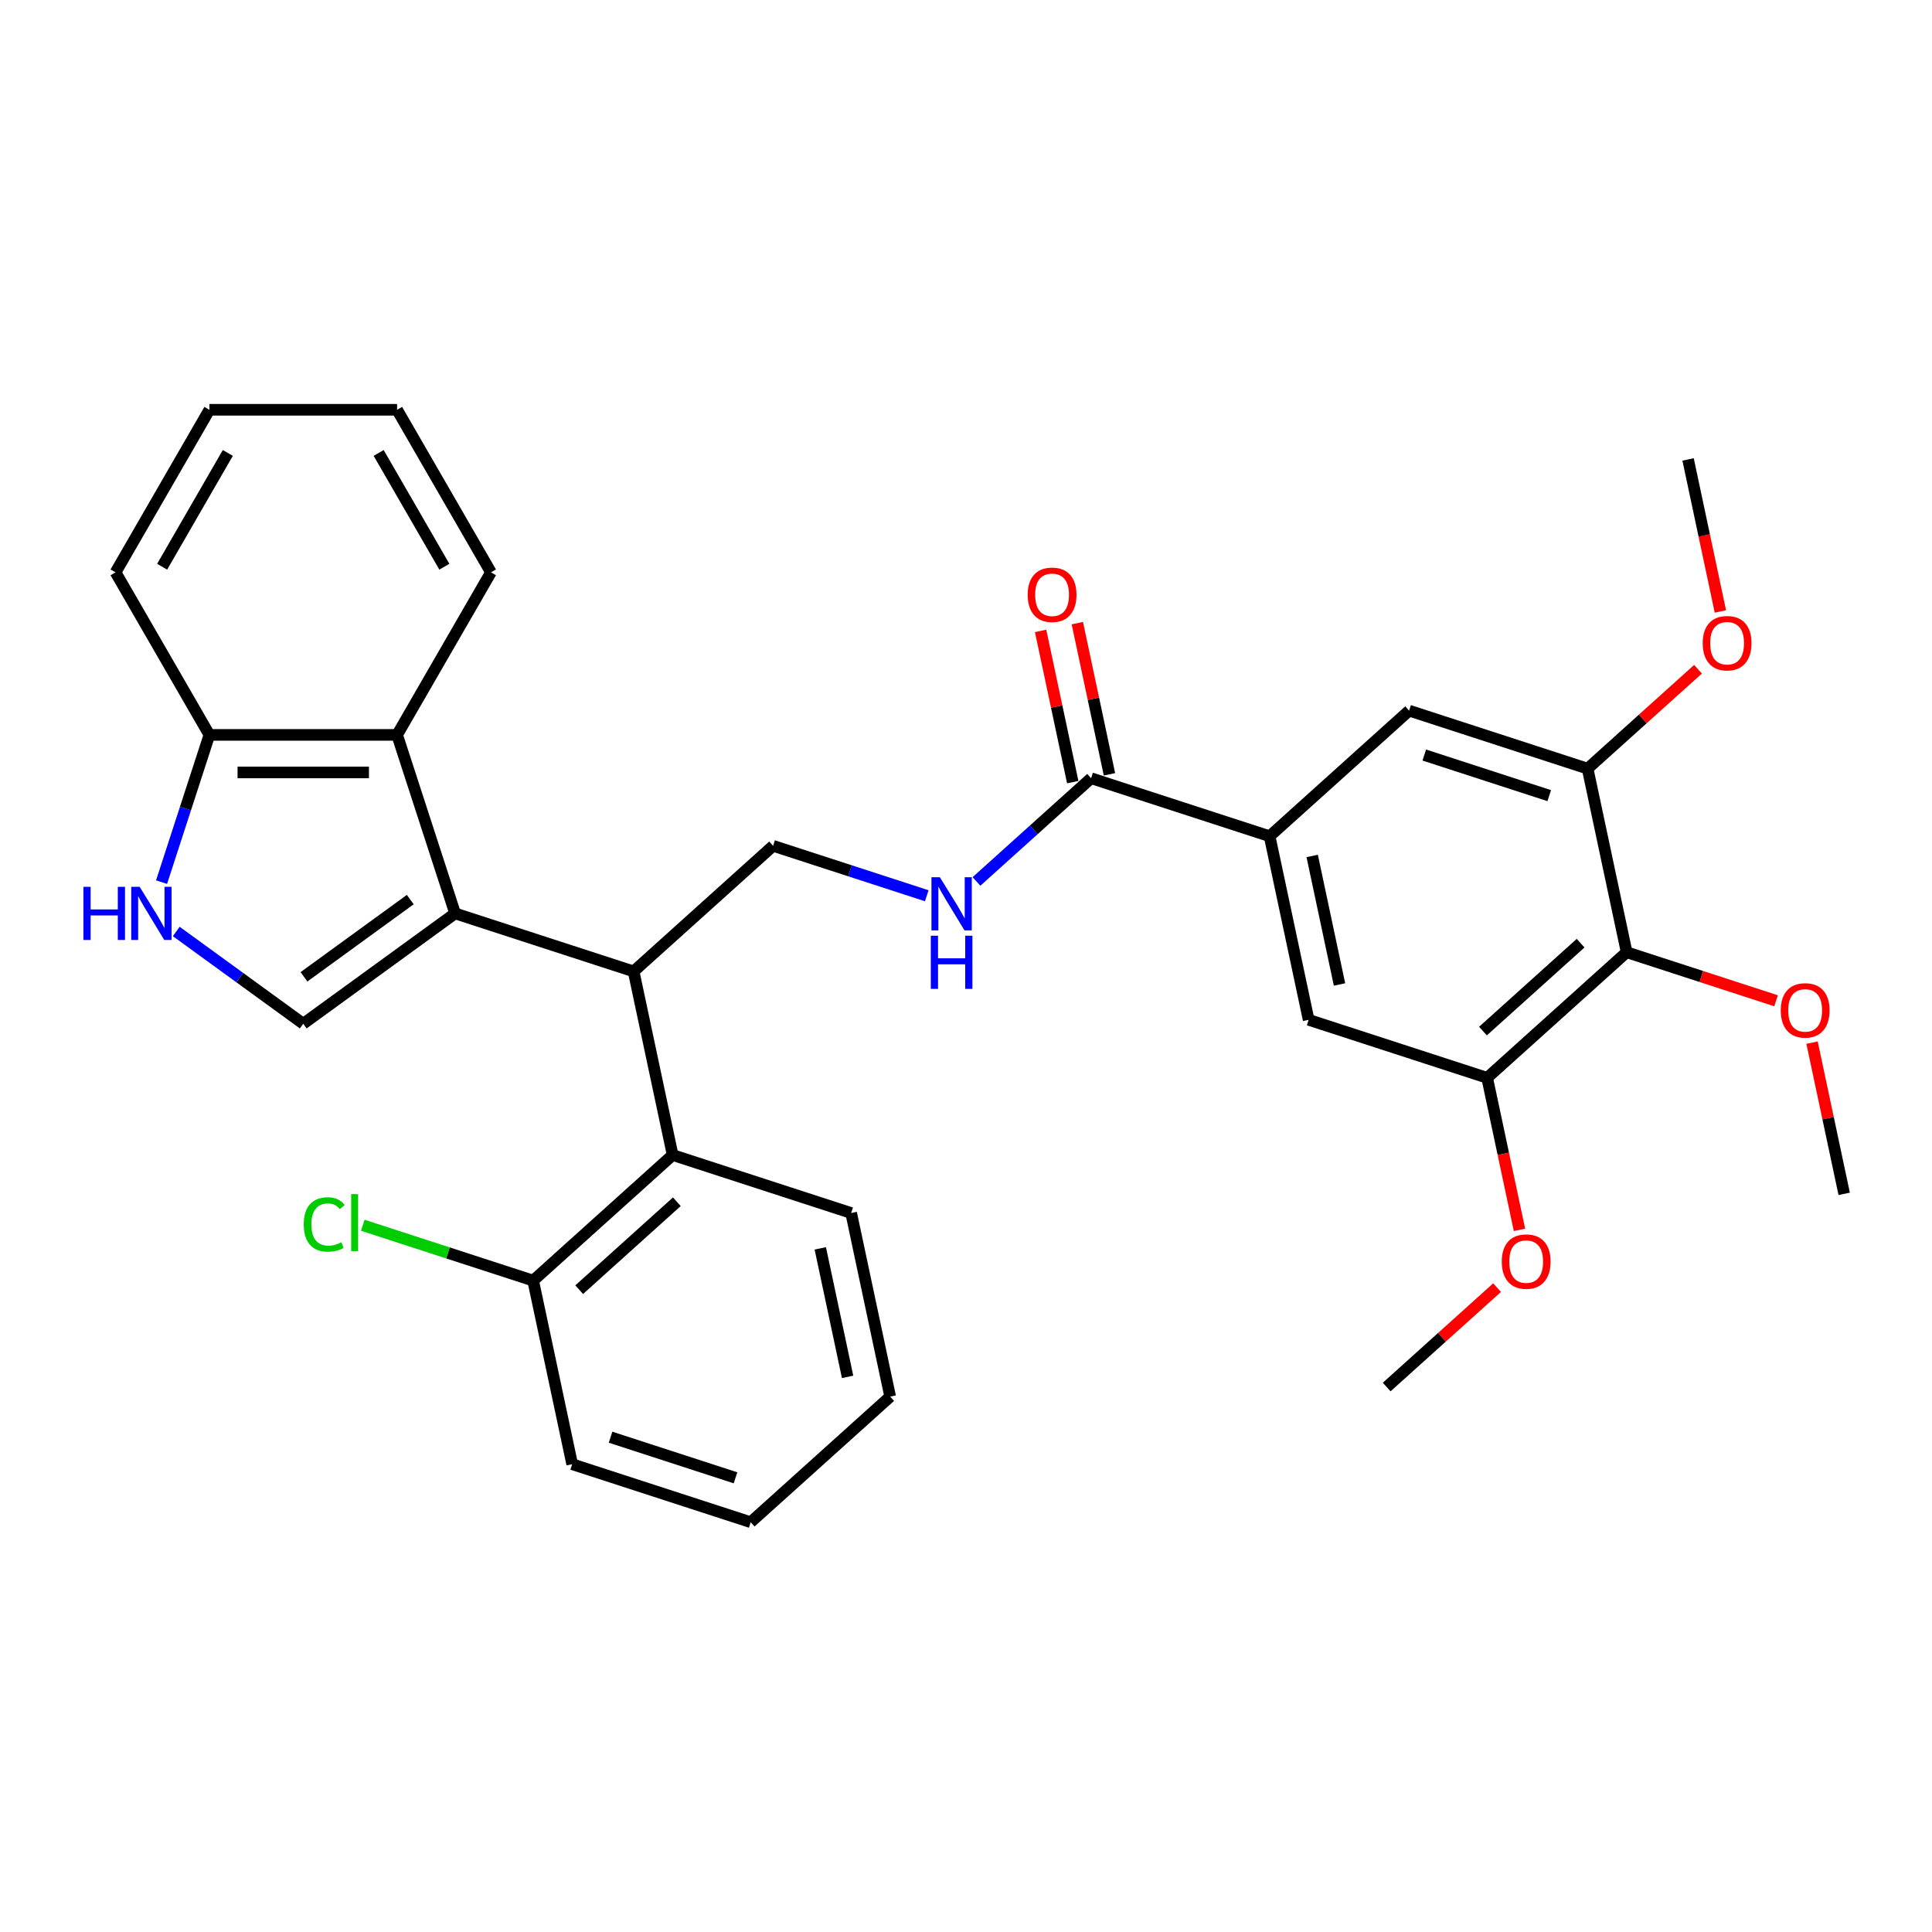 <?xml version='1.0' encoding='iso-8859-1'?>
<svg version='1.1' baseProfile='full'
              xmlns='http://www.w3.org/2000/svg'
                      xmlns:rdkit='http://www.rdkit.org/xml'
                      xmlns:xlink='http://www.w3.org/1999/xlink'
                  xml:space='preserve'
width='1000px' height='1000px' viewBox='0 0 1000 1000'>
<!-- END OF HEADER -->
<rect style='opacity:1.0;fill:#FFFFFF;stroke:none' width='1000' height='1000' x='0' y='0'> </rect>
<path class='bond-0' d='M 235.561,472.78 L 156.962,529.885' style='fill:none;fill-rule:evenodd;stroke:#000000;stroke-width:6px;stroke-linecap:butt;stroke-linejoin:miter;stroke-opacity:1' />
<path class='bond-0' d='M 212.35,465.626 L 157.331,505.6' style='fill:none;fill-rule:evenodd;stroke:#000000;stroke-width:6px;stroke-linecap:butt;stroke-linejoin:miter;stroke-opacity:1' />
<path class='bond-1' d='M 235.561,472.78 L 327.959,502.802' style='fill:none;fill-rule:evenodd;stroke:#000000;stroke-width:6px;stroke-linecap:butt;stroke-linejoin:miter;stroke-opacity:1' />
<path class='bond-3' d='M 235.561,472.78 L 205.539,380.382' style='fill:none;fill-rule:evenodd;stroke:#000000;stroke-width:6px;stroke-linecap:butt;stroke-linejoin:miter;stroke-opacity:1' />
<path class='bond-2' d='M 156.962,529.885 L 124.094,506.005' style='fill:none;fill-rule:evenodd;stroke:#000000;stroke-width:6px;stroke-linecap:butt;stroke-linejoin:miter;stroke-opacity:1' />
<path class='bond-2' d='M 124.094,506.005 L 91.227,482.126' style='fill:none;fill-rule:evenodd;stroke:#0000FF;stroke-width:6px;stroke-linecap:butt;stroke-linejoin:miter;stroke-opacity:1' />
<path class='bond-9' d='M 327.959,502.802 L 348.158,597.832' style='fill:none;fill-rule:evenodd;stroke:#000000;stroke-width:6px;stroke-linecap:butt;stroke-linejoin:miter;stroke-opacity:1' />
<path class='bond-11' d='M 327.959,502.802 L 400.157,437.794' style='fill:none;fill-rule:evenodd;stroke:#000000;stroke-width:6px;stroke-linecap:butt;stroke-linejoin:miter;stroke-opacity:1' />
<path class='bond-32' d='M 83.623,456.594 L 96.004,418.488' style='fill:none;fill-rule:evenodd;stroke:#0000FF;stroke-width:6px;stroke-linecap:butt;stroke-linejoin:miter;stroke-opacity:1' />
<path class='bond-32' d='M 96.004,418.488 L 108.386,380.382' style='fill:none;fill-rule:evenodd;stroke:#000000;stroke-width:6px;stroke-linecap:butt;stroke-linejoin:miter;stroke-opacity:1' />
<path class='bond-14' d='M 205.539,380.382 L 108.386,380.382' style='fill:none;fill-rule:evenodd;stroke:#000000;stroke-width:6px;stroke-linecap:butt;stroke-linejoin:miter;stroke-opacity:1' />
<path class='bond-14' d='M 190.966,399.813 L 122.959,399.813' style='fill:none;fill-rule:evenodd;stroke:#000000;stroke-width:6px;stroke-linecap:butt;stroke-linejoin:miter;stroke-opacity:1' />
<path class='bond-21' d='M 205.539,380.382 L 254.115,296.245' style='fill:none;fill-rule:evenodd;stroke:#000000;stroke-width:6px;stroke-linecap:butt;stroke-linejoin:miter;stroke-opacity:1' />
<path class='bond-4' d='M 841.948,492.874 L 769.749,557.882' style='fill:none;fill-rule:evenodd;stroke:#000000;stroke-width:6px;stroke-linecap:butt;stroke-linejoin:miter;stroke-opacity:1' />
<path class='bond-4' d='M 818.117,488.185 L 767.578,533.691' style='fill:none;fill-rule:evenodd;stroke:#000000;stroke-width:6px;stroke-linecap:butt;stroke-linejoin:miter;stroke-opacity:1' />
<path class='bond-17' d='M 841.948,492.874 L 880.618,505.438' style='fill:none;fill-rule:evenodd;stroke:#000000;stroke-width:6px;stroke-linecap:butt;stroke-linejoin:miter;stroke-opacity:1' />
<path class='bond-17' d='M 880.618,505.438 L 919.287,518.003' style='fill:none;fill-rule:evenodd;stroke:#FF0000;stroke-width:6px;stroke-linecap:butt;stroke-linejoin:miter;stroke-opacity:1' />
<path class='bond-35' d='M 841.948,492.874 L 821.749,397.844' style='fill:none;fill-rule:evenodd;stroke:#000000;stroke-width:6px;stroke-linecap:butt;stroke-linejoin:miter;stroke-opacity:1' />
<path class='bond-5' d='M 657.152,432.83 L 564.754,402.808' style='fill:none;fill-rule:evenodd;stroke:#000000;stroke-width:6px;stroke-linecap:butt;stroke-linejoin:miter;stroke-opacity:1' />
<path class='bond-12' d='M 657.152,432.83 L 729.351,367.822' style='fill:none;fill-rule:evenodd;stroke:#000000;stroke-width:6px;stroke-linecap:butt;stroke-linejoin:miter;stroke-opacity:1' />
<path class='bond-13' d='M 657.152,432.83 L 677.351,527.86' style='fill:none;fill-rule:evenodd;stroke:#000000;stroke-width:6px;stroke-linecap:butt;stroke-linejoin:miter;stroke-opacity:1' />
<path class='bond-13' d='M 679.188,443.044 L 693.328,509.565' style='fill:none;fill-rule:evenodd;stroke:#000000;stroke-width:6px;stroke-linecap:butt;stroke-linejoin:miter;stroke-opacity:1' />
<path class='bond-6' d='M 564.754,402.808 L 535.086,429.521' style='fill:none;fill-rule:evenodd;stroke:#000000;stroke-width:6px;stroke-linecap:butt;stroke-linejoin:miter;stroke-opacity:1' />
<path class='bond-6' d='M 535.086,429.521 L 505.418,456.234' style='fill:none;fill-rule:evenodd;stroke:#0000FF;stroke-width:6px;stroke-linecap:butt;stroke-linejoin:miter;stroke-opacity:1' />
<path class='bond-16' d='M 574.257,400.788 L 565.94,361.657' style='fill:none;fill-rule:evenodd;stroke:#000000;stroke-width:6px;stroke-linecap:butt;stroke-linejoin:miter;stroke-opacity:1' />
<path class='bond-16' d='M 565.94,361.657 L 557.622,322.526' style='fill:none;fill-rule:evenodd;stroke:#FF0000;stroke-width:6px;stroke-linecap:butt;stroke-linejoin:miter;stroke-opacity:1' />
<path class='bond-16' d='M 555.251,404.828 L 546.934,365.697' style='fill:none;fill-rule:evenodd;stroke:#000000;stroke-width:6px;stroke-linecap:butt;stroke-linejoin:miter;stroke-opacity:1' />
<path class='bond-16' d='M 546.934,365.697 L 538.616,326.566' style='fill:none;fill-rule:evenodd;stroke:#FF0000;stroke-width:6px;stroke-linecap:butt;stroke-linejoin:miter;stroke-opacity:1' />
<path class='bond-7' d='M 769.749,557.882 L 677.351,527.86' style='fill:none;fill-rule:evenodd;stroke:#000000;stroke-width:6px;stroke-linecap:butt;stroke-linejoin:miter;stroke-opacity:1' />
<path class='bond-18' d='M 769.749,557.882 L 778.112,597.226' style='fill:none;fill-rule:evenodd;stroke:#000000;stroke-width:6px;stroke-linecap:butt;stroke-linejoin:miter;stroke-opacity:1' />
<path class='bond-18' d='M 778.112,597.226 L 786.475,636.571' style='fill:none;fill-rule:evenodd;stroke:#FF0000;stroke-width:6px;stroke-linecap:butt;stroke-linejoin:miter;stroke-opacity:1' />
<path class='bond-8' d='M 821.749,397.844 L 729.351,367.822' style='fill:none;fill-rule:evenodd;stroke:#000000;stroke-width:6px;stroke-linecap:butt;stroke-linejoin:miter;stroke-opacity:1' />
<path class='bond-8' d='M 801.885,411.82 L 737.206,390.805' style='fill:none;fill-rule:evenodd;stroke:#000000;stroke-width:6px;stroke-linecap:butt;stroke-linejoin:miter;stroke-opacity:1' />
<path class='bond-19' d='M 821.749,397.844 L 850.319,372.119' style='fill:none;fill-rule:evenodd;stroke:#000000;stroke-width:6px;stroke-linecap:butt;stroke-linejoin:miter;stroke-opacity:1' />
<path class='bond-19' d='M 850.319,372.119 L 878.889,346.394' style='fill:none;fill-rule:evenodd;stroke:#FF0000;stroke-width:6px;stroke-linecap:butt;stroke-linejoin:miter;stroke-opacity:1' />
<path class='bond-15' d='M 348.158,597.832 L 275.959,662.84' style='fill:none;fill-rule:evenodd;stroke:#000000;stroke-width:6px;stroke-linecap:butt;stroke-linejoin:miter;stroke-opacity:1' />
<path class='bond-15' d='M 350.33,622.023 L 299.79,667.529' style='fill:none;fill-rule:evenodd;stroke:#000000;stroke-width:6px;stroke-linecap:butt;stroke-linejoin:miter;stroke-opacity:1' />
<path class='bond-22' d='M 348.158,597.832 L 440.556,627.854' style='fill:none;fill-rule:evenodd;stroke:#000000;stroke-width:6px;stroke-linecap:butt;stroke-linejoin:miter;stroke-opacity:1' />
<path class='bond-10' d='M 479.692,463.636 L 439.925,450.715' style='fill:none;fill-rule:evenodd;stroke:#0000FF;stroke-width:6px;stroke-linecap:butt;stroke-linejoin:miter;stroke-opacity:1' />
<path class='bond-10' d='M 439.925,450.715 L 400.157,437.794' style='fill:none;fill-rule:evenodd;stroke:#000000;stroke-width:6px;stroke-linecap:butt;stroke-linejoin:miter;stroke-opacity:1' />
<path class='bond-23' d='M 108.386,380.382 L 59.809,296.245' style='fill:none;fill-rule:evenodd;stroke:#000000;stroke-width:6px;stroke-linecap:butt;stroke-linejoin:miter;stroke-opacity:1' />
<path class='bond-20' d='M 275.959,662.84 L 231.868,648.514' style='fill:none;fill-rule:evenodd;stroke:#000000;stroke-width:6px;stroke-linecap:butt;stroke-linejoin:miter;stroke-opacity:1' />
<path class='bond-20' d='M 231.868,648.514 L 187.777,634.188' style='fill:none;fill-rule:evenodd;stroke:#00CC00;stroke-width:6px;stroke-linecap:butt;stroke-linejoin:miter;stroke-opacity:1' />
<path class='bond-24' d='M 275.959,662.84 L 296.158,757.87' style='fill:none;fill-rule:evenodd;stroke:#000000;stroke-width:6px;stroke-linecap:butt;stroke-linejoin:miter;stroke-opacity:1' />
<path class='bond-25' d='M 937.91,539.664 L 946.228,578.795' style='fill:none;fill-rule:evenodd;stroke:#FF0000;stroke-width:6px;stroke-linecap:butt;stroke-linejoin:miter;stroke-opacity:1' />
<path class='bond-25' d='M 946.228,578.795 L 954.545,617.926' style='fill:none;fill-rule:evenodd;stroke:#000000;stroke-width:6px;stroke-linecap:butt;stroke-linejoin:miter;stroke-opacity:1' />
<path class='bond-27' d='M 774.89,666.471 L 746.32,692.195' style='fill:none;fill-rule:evenodd;stroke:#FF0000;stroke-width:6px;stroke-linecap:butt;stroke-linejoin:miter;stroke-opacity:1' />
<path class='bond-27' d='M 746.32,692.195 L 717.75,717.92' style='fill:none;fill-rule:evenodd;stroke:#000000;stroke-width:6px;stroke-linecap:butt;stroke-linejoin:miter;stroke-opacity:1' />
<path class='bond-26' d='M 890.474,316.494 L 882.111,277.15' style='fill:none;fill-rule:evenodd;stroke:#FF0000;stroke-width:6px;stroke-linecap:butt;stroke-linejoin:miter;stroke-opacity:1' />
<path class='bond-26' d='M 882.111,277.15 L 873.748,237.806' style='fill:none;fill-rule:evenodd;stroke:#000000;stroke-width:6px;stroke-linecap:butt;stroke-linejoin:miter;stroke-opacity:1' />
<path class='bond-28' d='M 254.115,296.245 L 205.539,212.108' style='fill:none;fill-rule:evenodd;stroke:#000000;stroke-width:6px;stroke-linecap:butt;stroke-linejoin:miter;stroke-opacity:1' />
<path class='bond-28' d='M 230.001,293.34 L 195.998,234.444' style='fill:none;fill-rule:evenodd;stroke:#000000;stroke-width:6px;stroke-linecap:butt;stroke-linejoin:miter;stroke-opacity:1' />
<path class='bond-29' d='M 440.556,627.854 L 460.755,722.884' style='fill:none;fill-rule:evenodd;stroke:#000000;stroke-width:6px;stroke-linecap:butt;stroke-linejoin:miter;stroke-opacity:1' />
<path class='bond-29' d='M 424.58,646.148 L 438.719,712.669' style='fill:none;fill-rule:evenodd;stroke:#000000;stroke-width:6px;stroke-linecap:butt;stroke-linejoin:miter;stroke-opacity:1' />
<path class='bond-33' d='M 59.809,296.245 L 108.386,212.108' style='fill:none;fill-rule:evenodd;stroke:#000000;stroke-width:6px;stroke-linecap:butt;stroke-linejoin:miter;stroke-opacity:1' />
<path class='bond-33' d='M 83.923,293.34 L 117.927,234.444' style='fill:none;fill-rule:evenodd;stroke:#000000;stroke-width:6px;stroke-linecap:butt;stroke-linejoin:miter;stroke-opacity:1' />
<path class='bond-34' d='M 296.158,757.87 L 388.556,787.892' style='fill:none;fill-rule:evenodd;stroke:#000000;stroke-width:6px;stroke-linecap:butt;stroke-linejoin:miter;stroke-opacity:1' />
<path class='bond-34' d='M 316.022,743.894 L 380.701,764.909' style='fill:none;fill-rule:evenodd;stroke:#000000;stroke-width:6px;stroke-linecap:butt;stroke-linejoin:miter;stroke-opacity:1' />
<path class='bond-30' d='M 205.539,212.108 L 108.386,212.108' style='fill:none;fill-rule:evenodd;stroke:#000000;stroke-width:6px;stroke-linecap:butt;stroke-linejoin:miter;stroke-opacity:1' />
<path class='bond-31' d='M 460.755,722.884 L 388.556,787.892' style='fill:none;fill-rule:evenodd;stroke:#000000;stroke-width:6px;stroke-linecap:butt;stroke-linejoin:miter;stroke-opacity:1' />
<path  class='atom-3' d='M 43.175 459.023
L 46.906 459.023
L 46.906 470.72
L 60.973 470.72
L 60.973 459.023
L 64.704 459.023
L 64.704 486.537
L 60.973 486.537
L 60.973 473.829
L 46.906 473.829
L 46.906 486.537
L 43.175 486.537
L 43.175 459.023
' fill='#0000FF'/>
<path  class='atom-3' d='M 72.282 459.023
L 81.298 473.596
Q 82.192 475.034, 83.629 477.638
Q 85.067 480.241, 85.145 480.397
L 85.145 459.023
L 88.798 459.023
L 88.798 486.537
L 85.028 486.537
L 75.352 470.604
Q 74.225 468.738, 73.02 466.601
Q 71.854 464.464, 71.505 463.803
L 71.505 486.537
L 67.929 486.537
L 67.929 459.023
L 72.282 459.023
' fill='#0000FF'/>
<path  class='atom-11' d='M 486.474 454.059
L 495.489 468.632
Q 496.383 470.07, 497.821 472.673
Q 499.259 475.277, 499.337 475.433
L 499.337 454.059
L 502.99 454.059
L 502.99 481.573
L 499.22 481.573
L 489.544 465.64
Q 488.417 463.774, 487.212 461.637
Q 486.046 459.5, 485.696 458.839
L 485.696 481.573
L 482.121 481.573
L 482.121 454.059
L 486.474 454.059
' fill='#0000FF'/>
<path  class='atom-11' d='M 481.791 484.324
L 485.521 484.324
L 485.521 496.021
L 499.589 496.021
L 499.589 484.324
L 503.32 484.324
L 503.32 511.838
L 499.589 511.838
L 499.589 499.13
L 485.521 499.13
L 485.521 511.838
L 481.791 511.838
L 481.791 484.324
' fill='#0000FF'/>
<path  class='atom-17' d='M 531.925 307.855
Q 531.925 301.249, 535.189 297.557
Q 538.454 293.865, 544.555 293.865
Q 550.656 293.865, 553.92 297.557
Q 557.185 301.249, 557.185 307.855
Q 557.185 314.54, 553.882 318.348
Q 550.578 322.118, 544.555 322.118
Q 538.493 322.118, 535.189 318.348
Q 531.925 314.578, 531.925 307.855
M 544.555 319.009
Q 548.752 319.009, 551.006 316.211
Q 553.299 313.374, 553.299 307.855
Q 553.299 302.454, 551.006 299.734
Q 548.752 296.974, 544.555 296.974
Q 540.358 296.974, 538.065 299.695
Q 535.811 302.415, 535.811 307.855
Q 535.811 313.413, 538.065 316.211
Q 540.358 319.009, 544.555 319.009
' fill='#FF0000'/>
<path  class='atom-18' d='M 921.716 522.973
Q 921.716 516.367, 924.981 512.675
Q 928.245 508.983, 934.346 508.983
Q 940.447 508.983, 943.712 512.675
Q 946.976 516.367, 946.976 522.973
Q 946.976 529.657, 943.673 533.466
Q 940.37 537.235, 934.346 537.235
Q 928.284 537.235, 924.981 533.466
Q 921.716 529.696, 921.716 522.973
M 934.346 534.126
Q 938.543 534.126, 940.797 531.328
Q 943.09 528.492, 943.09 522.973
Q 943.09 517.572, 940.797 514.851
Q 938.543 512.092, 934.346 512.092
Q 930.149 512.092, 927.856 514.812
Q 925.602 517.533, 925.602 522.973
Q 925.602 528.53, 927.856 531.328
Q 930.149 534.126, 934.346 534.126
' fill='#FF0000'/>
<path  class='atom-19' d='M 777.319 652.989
Q 777.319 646.383, 780.583 642.691
Q 783.847 638.999, 789.949 638.999
Q 796.05 638.999, 799.314 642.691
Q 802.579 646.383, 802.579 652.989
Q 802.579 659.674, 799.275 663.482
Q 795.972 667.251, 789.949 667.251
Q 783.886 667.251, 780.583 663.482
Q 777.319 659.712, 777.319 652.989
M 789.949 664.143
Q 794.146 664.143, 796.4 661.345
Q 798.692 658.508, 798.692 652.989
Q 798.692 647.588, 796.4 644.867
Q 794.146 642.108, 789.949 642.108
Q 785.752 642.108, 783.459 644.829
Q 781.205 647.549, 781.205 652.989
Q 781.205 658.547, 783.459 661.345
Q 785.752 664.143, 789.949 664.143
' fill='#FF0000'/>
<path  class='atom-20' d='M 881.318 332.913
Q 881.318 326.307, 884.582 322.615
Q 887.846 318.923, 893.948 318.923
Q 900.049 318.923, 903.313 322.615
Q 906.578 326.307, 906.578 332.913
Q 906.578 339.597, 903.274 343.406
Q 899.971 347.175, 893.948 347.175
Q 887.885 347.175, 884.582 343.406
Q 881.318 339.636, 881.318 332.913
M 893.948 344.066
Q 898.145 344.066, 900.399 341.268
Q 902.691 338.432, 902.691 332.913
Q 902.691 327.512, 900.399 324.791
Q 898.145 322.032, 893.948 322.032
Q 889.751 322.032, 887.458 324.752
Q 885.204 327.473, 885.204 332.913
Q 885.204 338.47, 887.458 341.268
Q 889.751 344.066, 893.948 344.066
' fill='#FF0000'/>
<path  class='atom-21' d='M 157.213 633.77
Q 157.213 626.931, 160.4 623.355
Q 163.625 619.741, 169.726 619.741
Q 175.4 619.741, 178.431 623.744
L 175.867 625.843
Q 173.651 622.928, 169.726 622.928
Q 165.568 622.928, 163.353 625.726
Q 161.177 628.485, 161.177 633.77
Q 161.177 639.211, 163.431 642.009
Q 165.724 644.807, 170.154 644.807
Q 173.185 644.807, 176.721 642.98
L 177.81 645.895
Q 176.372 646.828, 174.195 647.372
Q 172.019 647.916, 169.61 647.916
Q 163.625 647.916, 160.4 644.263
Q 157.213 640.61, 157.213 633.77
' fill='#00CC00'/>
<path  class='atom-21' d='M 181.773 618.07
L 185.349 618.07
L 185.349 647.566
L 181.773 647.566
L 181.773 618.07
' fill='#00CC00'/>
</svg>
